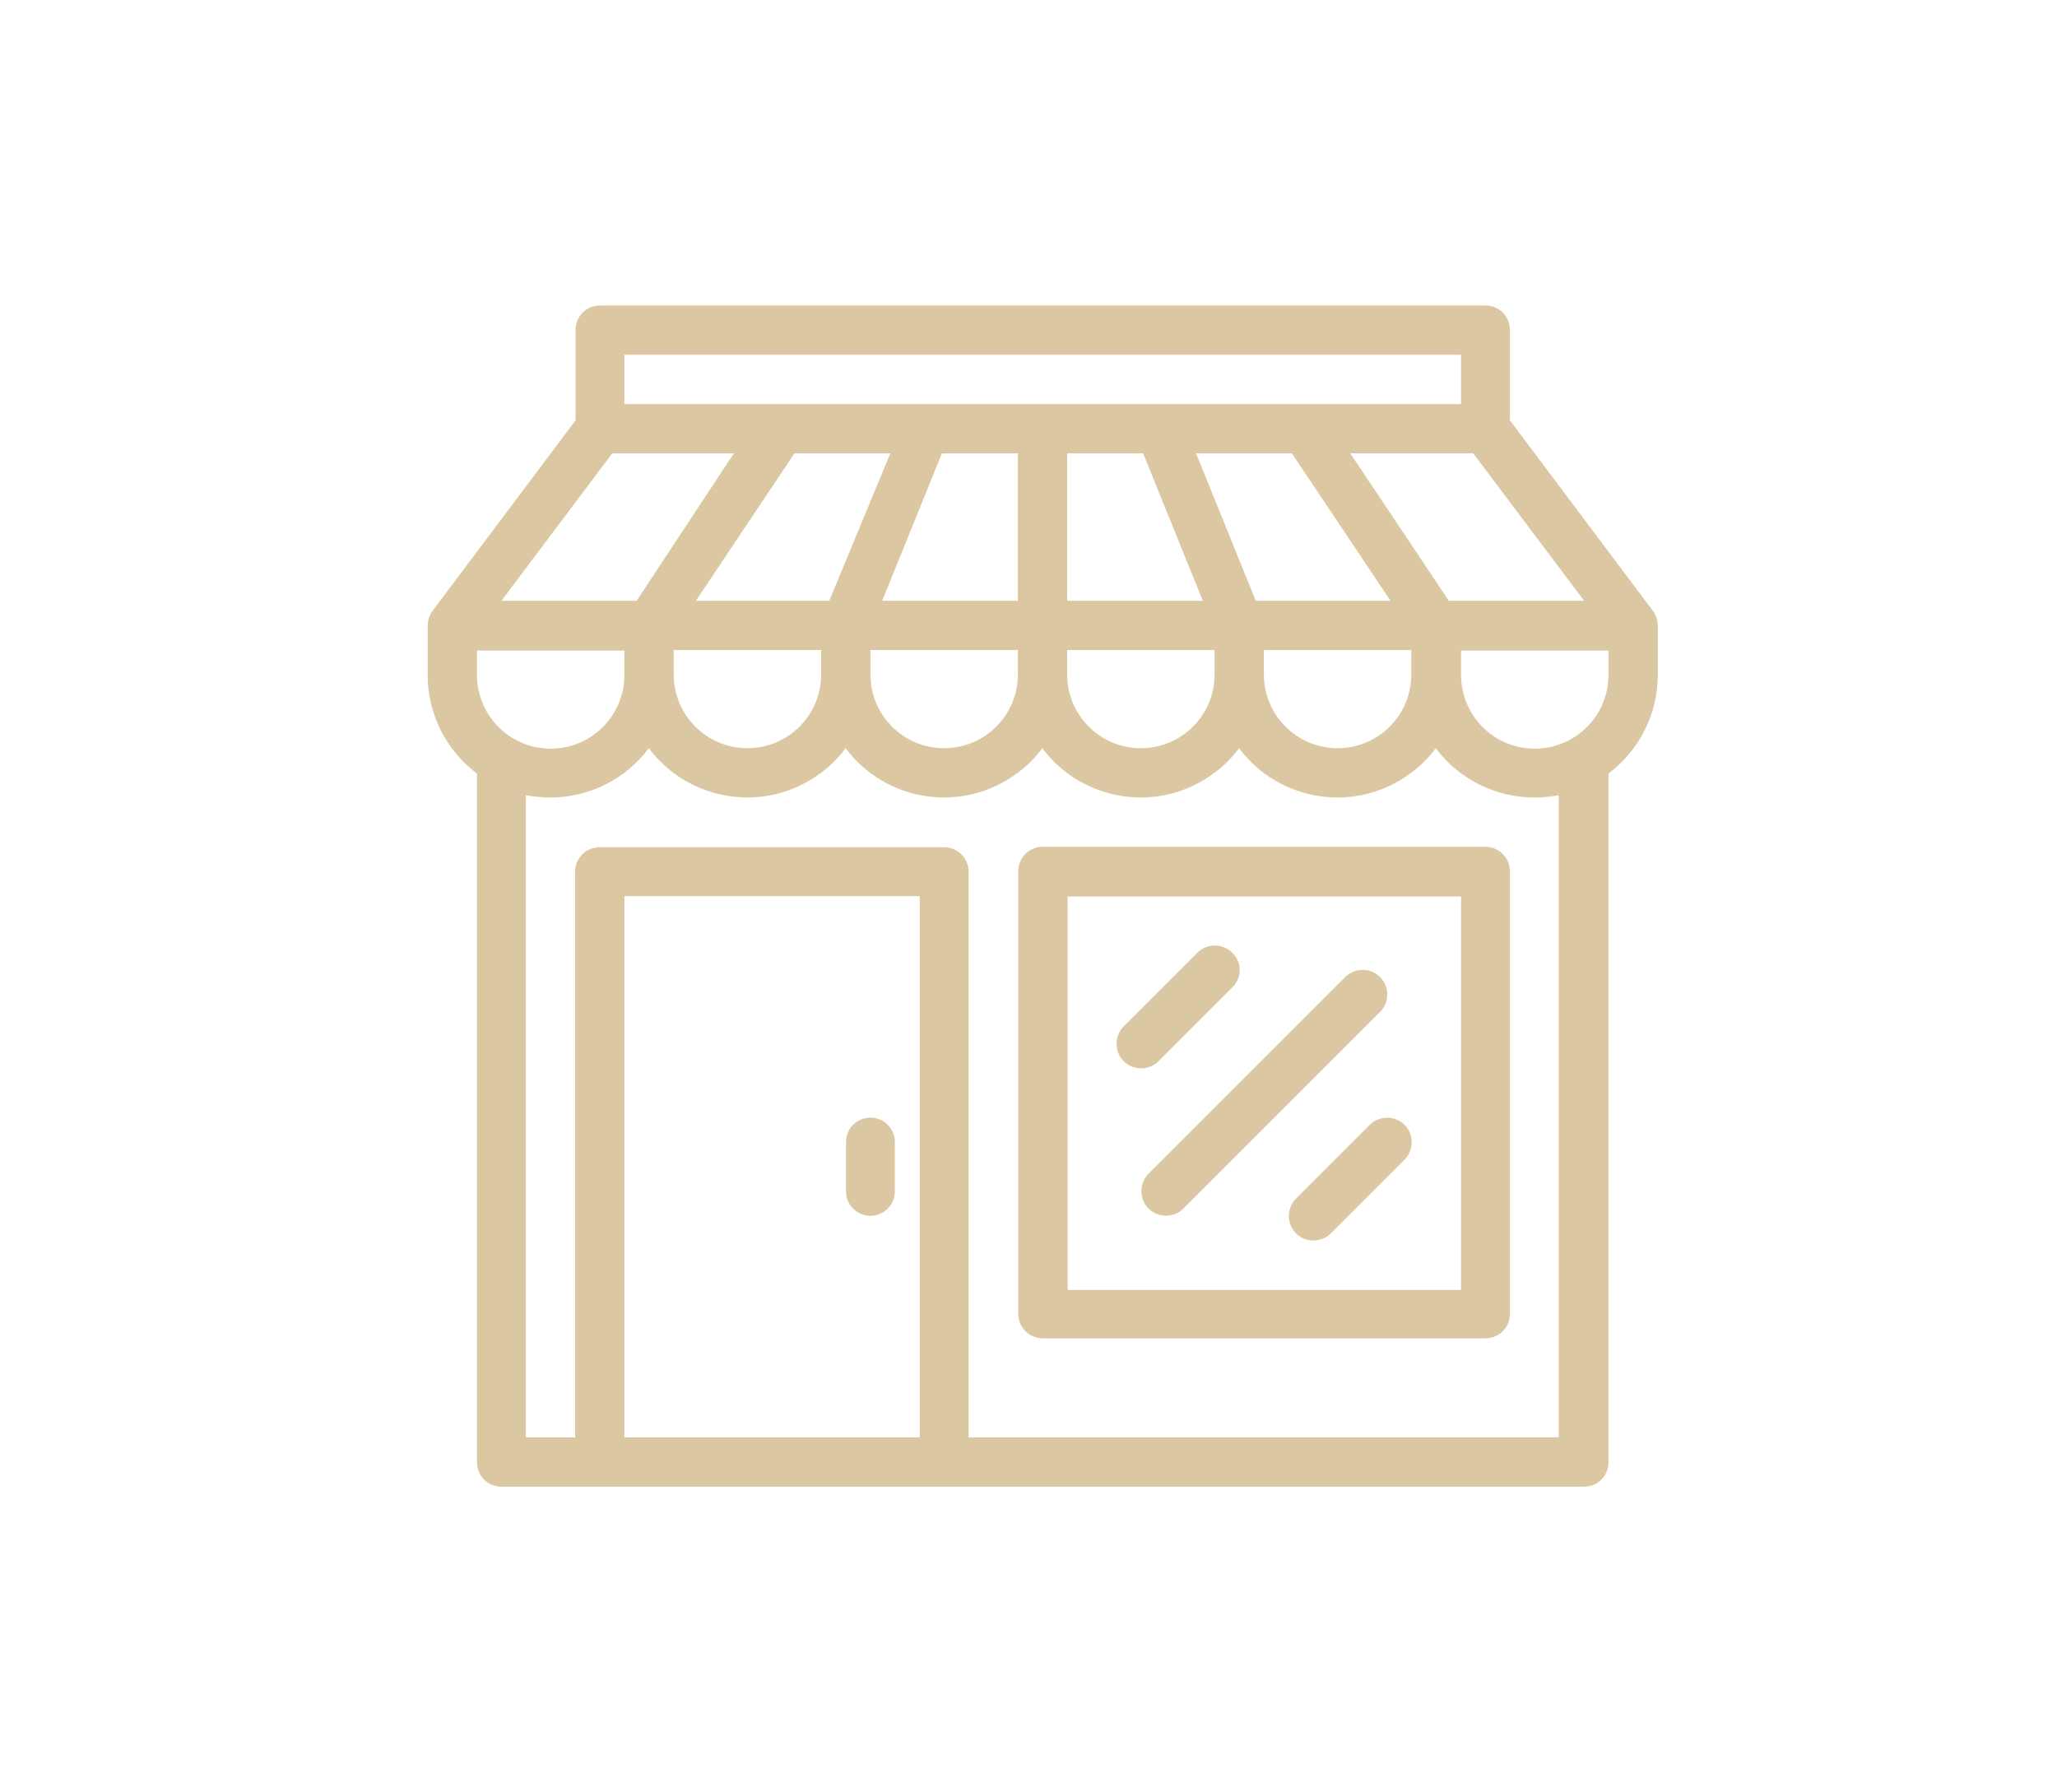 <svg width="101" height="88" viewBox="0 0 101 88" fill="none" xmlns="http://www.w3.org/2000/svg">
<path d="M81.154 29.988L74.137 20.64V16.199C74.137 15.533 73.604 15 72.938 15H29.46C28.794 15 28.261 15.533 28.261 16.199V20.64L21.244 29.988C21.089 30.188 21 30.455 21 30.721V33.142C21 35.051 21.888 36.828 23.42 37.982V71.801C23.42 72.467 23.953 73 24.619 73H77.779C78.445 73 78.978 72.467 78.978 71.801V37.982C80.488 36.85 81.398 35.051 81.398 33.142V30.721C81.398 30.455 81.309 30.211 81.154 29.988ZM77.779 29.5H71.139L66.299 22.261H72.338L77.779 29.5ZM33.08 31.92H40.319V33.12C40.319 35.118 38.697 36.739 36.699 36.739C34.701 36.739 33.08 35.118 33.08 33.12V31.92ZM61.658 29.5L58.727 22.261H63.434L68.275 29.5H61.658ZM59.06 29.5H52.398V22.261H56.129L59.06 29.5ZM49.978 29.5H43.316L46.247 22.261H49.978V29.5ZM40.718 29.5H34.168L39.008 22.261H43.716L40.718 29.5ZM42.739 31.92H49.978V33.12C49.978 35.118 48.357 36.739 46.358 36.739C44.36 36.739 42.739 35.118 42.739 33.12V31.92ZM52.398 31.92H59.637V33.12C59.637 35.118 58.016 36.739 56.018 36.739C54.019 36.739 52.398 35.118 52.398 33.12V31.92ZM62.057 31.92H69.296V33.12C69.296 35.118 67.675 36.739 65.677 36.739C63.678 36.739 62.057 35.118 62.057 33.12V31.92ZM30.659 17.42H71.739V19.841H30.659V17.42ZM30.06 22.261H36.033L31.259 29.5H24.619L30.06 22.261ZM23.42 33.142V31.943H30.659V33.142C30.659 35.14 29.038 36.761 27.04 36.761C25.041 36.761 23.42 35.14 23.42 33.142ZM45.159 70.58H30.659V44H45.159V70.58ZM76.557 70.58H47.557V42.801C47.557 42.135 47.025 41.602 46.358 41.602H29.438C28.772 41.602 28.239 42.135 28.239 42.801V70.58H25.819V39.048C26.218 39.115 26.618 39.159 27.018 39.159C28.927 39.159 30.704 38.271 31.858 36.739C33.857 39.404 37.654 39.959 40.319 37.938C40.785 37.605 41.184 37.183 41.518 36.739C43.516 39.404 47.313 39.959 49.978 37.938C50.444 37.605 50.844 37.183 51.177 36.739C53.175 39.404 56.972 39.959 59.637 37.938C60.103 37.605 60.503 37.183 60.836 36.739C62.835 39.404 66.632 39.959 69.296 37.938C69.763 37.605 70.162 37.183 70.495 36.739C71.628 38.249 73.427 39.159 75.336 39.159C75.736 39.159 76.135 39.115 76.535 39.048V70.58H76.557ZM75.358 36.761C73.36 36.761 71.739 35.14 71.739 33.142V31.943H78.978V33.142C78.978 35.14 77.357 36.761 75.358 36.761Z" fill="#DBC7A2"/>
<path d="M42.738 59.697C43.404 59.697 43.937 59.164 43.937 58.498V56.078C43.937 55.412 43.404 54.879 42.738 54.879C42.072 54.879 41.539 55.412 41.539 56.078V58.498C41.539 59.164 42.072 59.697 42.738 59.697Z" fill="#DBC7A2"/>
<path d="M68.964 55.233C68.498 54.766 67.721 54.766 67.254 55.233L63.635 58.852C63.169 59.318 63.169 60.096 63.635 60.562C64.101 61.028 64.878 61.028 65.345 60.562L68.964 56.942C69.43 56.476 69.43 55.699 68.964 55.233Z" fill="#DBC7A2"/>
<path d="M67.764 47.975C67.297 47.508 66.52 47.508 66.054 47.975L56.395 57.634C55.928 58.1 55.928 58.877 56.395 59.344C56.861 59.81 57.638 59.81 58.104 59.344L67.764 49.684C68.23 49.218 68.23 48.463 67.764 47.975Z" fill="#DBC7A2"/>
<path d="M60.503 46.779C60.037 46.313 59.26 46.313 58.793 46.779L55.174 50.399C54.708 50.865 54.708 51.642 55.174 52.109C55.64 52.575 56.417 52.575 56.884 52.109L60.503 48.489C60.992 48.023 60.992 47.246 60.503 46.779Z" fill="#DBC7A2"/>
<path d="M72.938 41.578H51.199C50.533 41.578 50 42.111 50 42.777V64.516C50 65.182 50.533 65.715 51.199 65.715H72.938C73.604 65.715 74.137 65.182 74.137 64.516V42.777C74.137 42.133 73.604 41.578 72.938 41.578ZM71.739 63.339H52.42V44.021H71.739V63.339Z" fill="#DBC7A2"/>
</svg>
